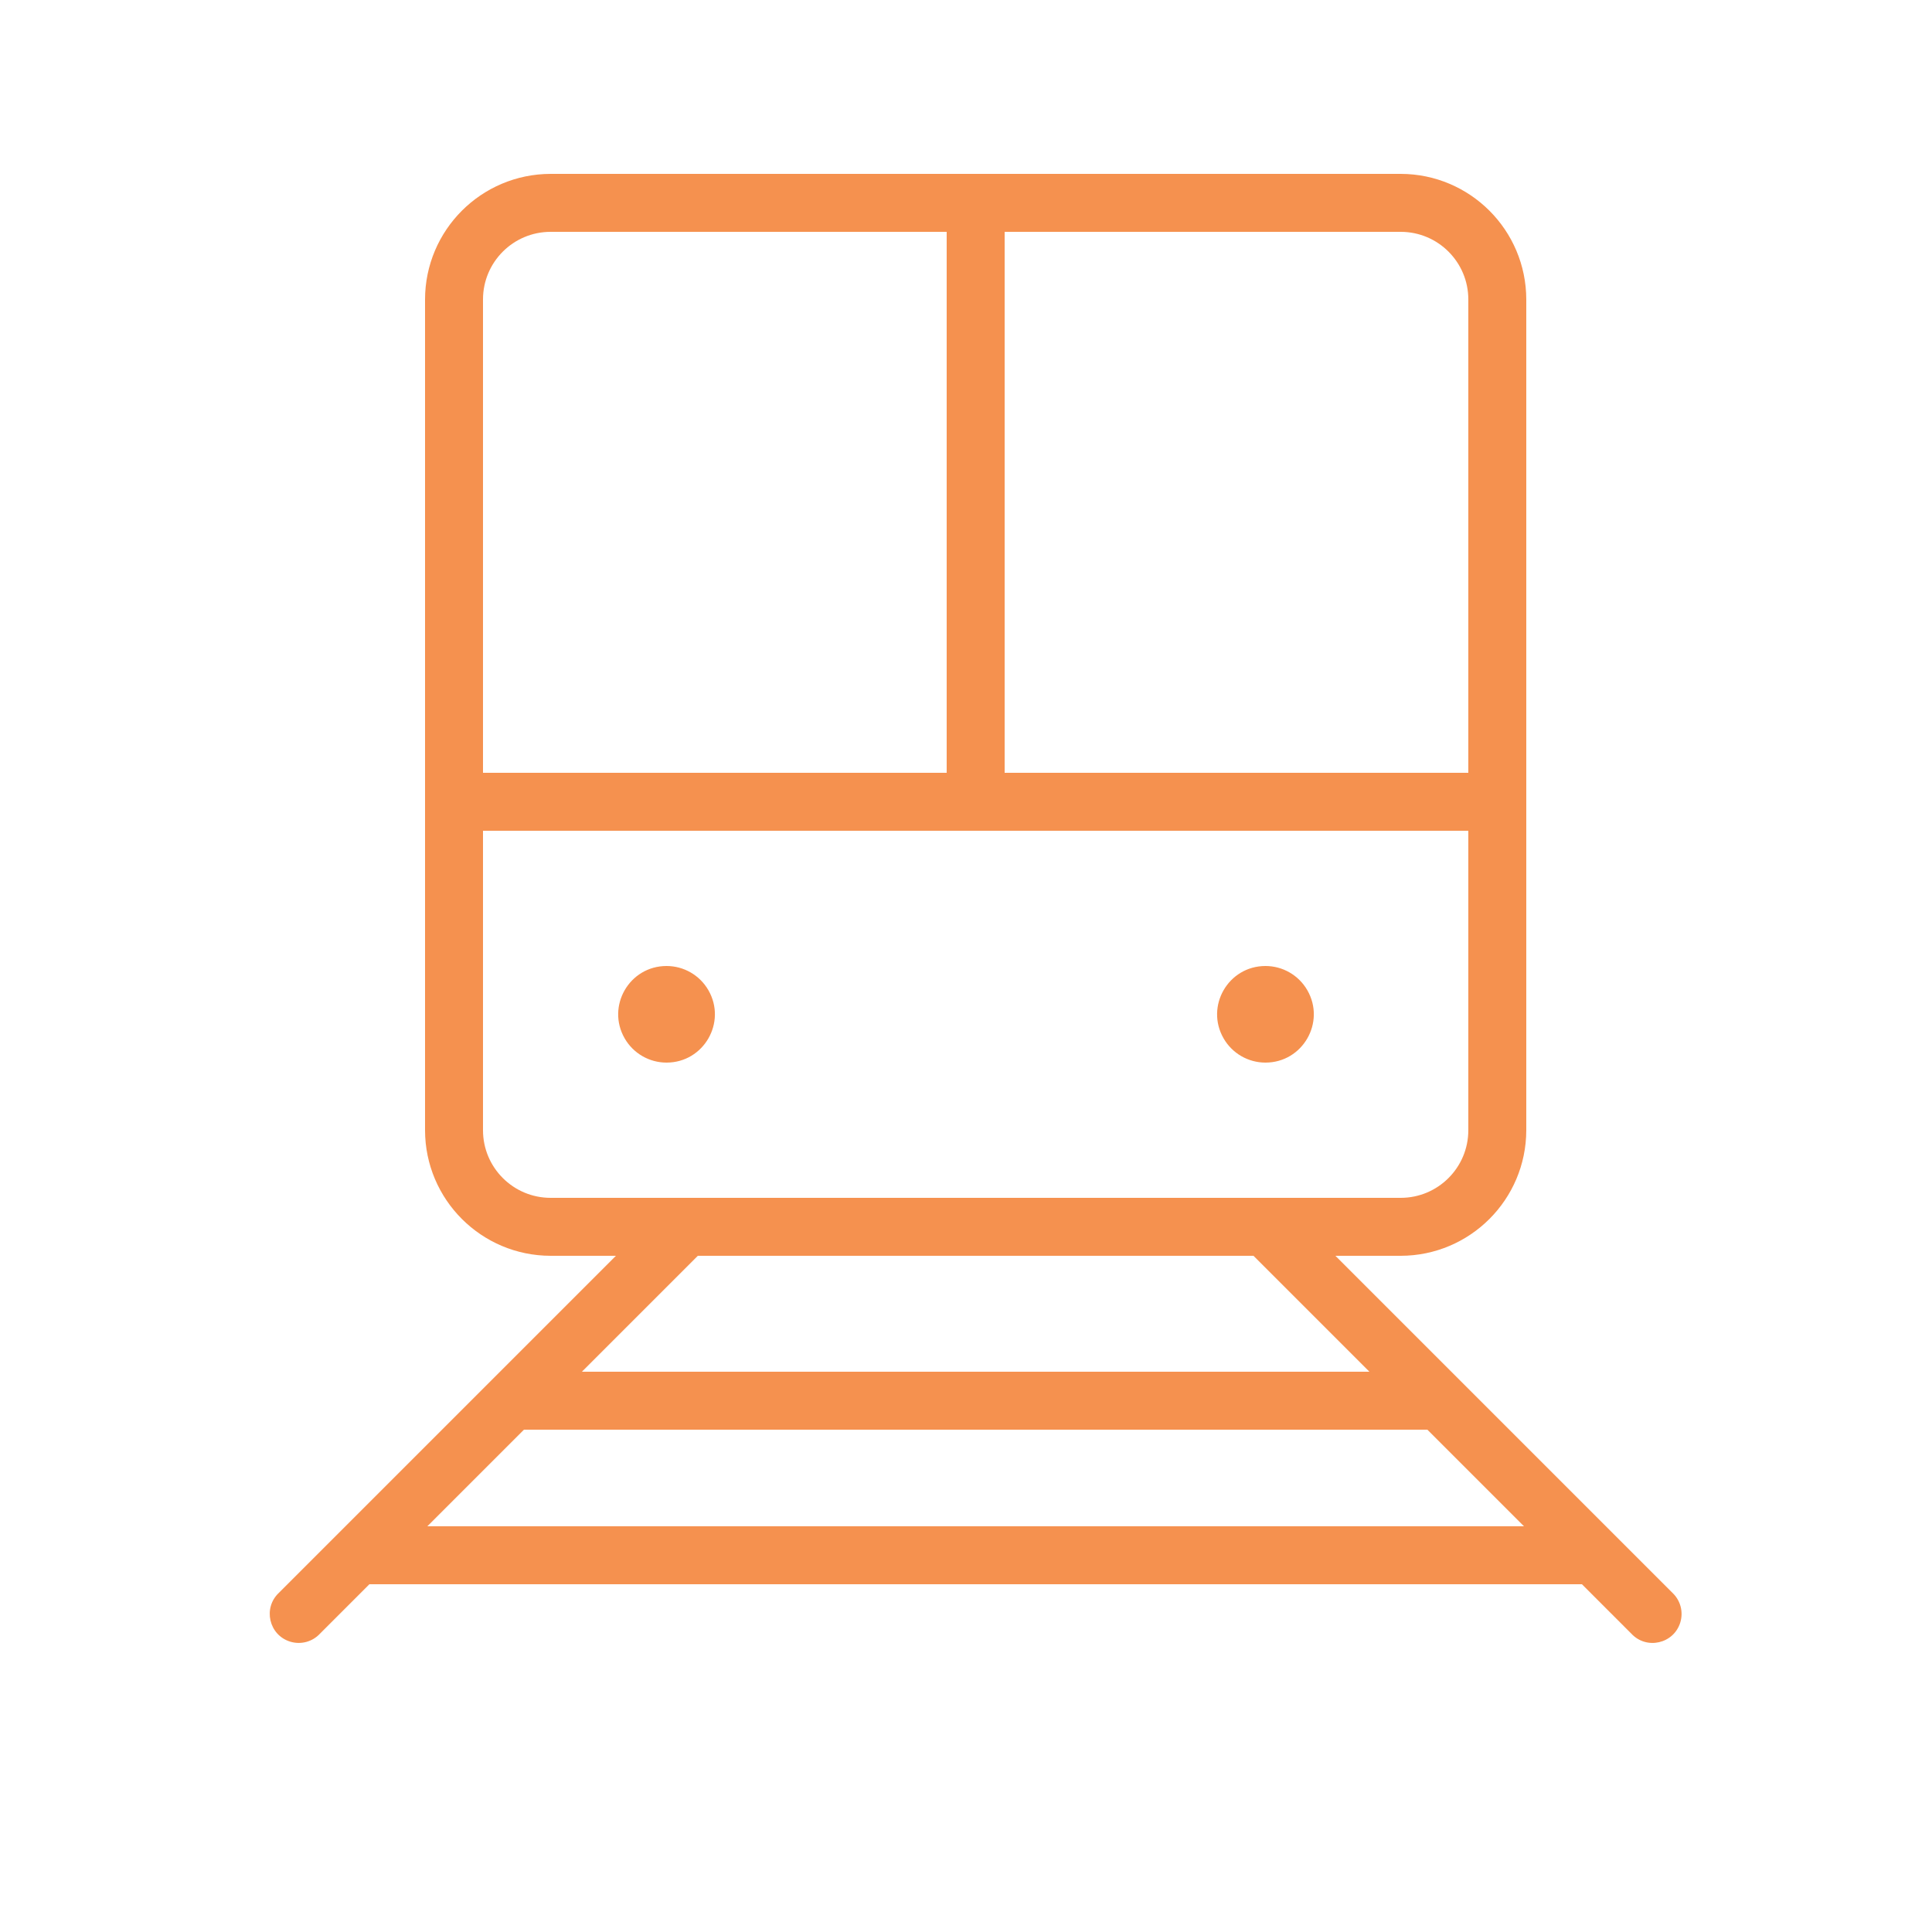 <?xml version="1.0" encoding="UTF-8"?> <svg xmlns="http://www.w3.org/2000/svg" viewBox="1950 2450 100 100" width="100" height="100"><path fill="#f5914f" stroke="none" fill-opacity="1" stroke-width="1" stroke-opacity="1" color="rgb(51, 51, 51)" fill-rule="evenodd" font-size-adjust="none" id="tSvga59045227a" title="Path 1" d="M 2036.56 2532.44 C 2032.893 2528.773 2029.227 2525.107 2025.56 2521.44 C 2023.413 2519.293 2021.267 2517.147 2019.12 2515 C 2020.247 2515 2021.373 2515 2022.5 2515 C 2026.088 2514.994 2028.994 2512.088 2029 2508.5 C 2029 2494.167 2029 2479.833 2029 2465.5 C 2028.994 2461.912 2026.088 2459.006 2022.5 2459 C 2007.833 2459 1993.167 2459 1978.5 2459 C 1974.912 2459.006 1972.006 2461.912 1972 2465.5 C 1972 2479.833 1972 2494.167 1972 2508.5 C 1972.006 2512.088 1974.912 2514.994 1978.5 2515 C 1979.627 2515 1980.753 2515 1981.88 2515 C 1979.733 2517.147 1977.587 2519.293 1975.44 2521.44 C 1971.773 2525.107 1968.107 2528.773 1964.44 2532.44 C 1963.595 2533.227 1963.919 2534.634 1965.023 2534.972 C 1965.572 2535.14 1966.169 2534.98 1966.56 2534.56 C 1967.413 2533.707 1968.267 2532.853 1969.12 2532 C 1990.04 2532 2010.96 2532 2031.88 2532 C 2032.733 2532.853 2033.587 2533.707 2034.44 2534.56 C 2035.227 2535.405 2036.634 2535.081 2036.972 2533.977C 2037.14 2533.428 2036.98 2532.831 2036.56 2532.44Z M 2026 2465.5 C 2026 2473.667 2026 2481.833 2026 2490 C 2018 2490 2010 2490 2002 2490 C 2002 2480.667 2002 2471.333 2002 2462 C 2008.833 2462 2015.667 2462 2022.5 2462C 2024.433 2462 2026 2463.567 2026 2465.5Z M 1978.5 2462 C 1985.333 2462 1992.167 2462 1999 2462 C 1999 2471.333 1999 2480.667 1999 2490 C 1991 2490 1983 2490 1975 2490 C 1975 2481.833 1975 2473.667 1975 2465.5C 1975 2463.567 1976.567 2462 1978.5 2462Z M 1975 2508.5 C 1975 2503.333 1975 2498.167 1975 2493 C 1992 2493 2009 2493 2026 2493 C 2026 2498.167 2026 2503.333 2026 2508.5 C 2026 2510.433 2024.433 2512 2022.5 2512 C 2007.833 2512 1993.167 2512 1978.5 2512C 1976.567 2512 1975 2510.433 1975 2508.5Z M 2014.88 2515 C 2016.88 2517 2018.88 2519 2020.88 2521 C 2007.293 2521 1993.707 2521 1980.12 2521 C 1982.12 2519 1984.12 2517 1986.12 2515C 1995.707 2515 2005.293 2515 2014.88 2515Z M 1972.12 2529 C 1973.787 2527.333 1975.453 2525.667 1977.12 2524 C 1992.707 2524 2008.293 2524 2023.88 2524 C 2025.547 2525.667 2027.213 2527.333 2028.88 2529C 2009.96 2529 1991.04 2529 1972.12 2529Z"></path><path fill="#f5914f" stroke="none" fill-opacity="1" stroke-width="1" stroke-opacity="1" color="rgb(51, 51, 51)" fill-rule="evenodd" font-size-adjust="none" id="tSvge81cf07359" title="Path 2" d="M 1984.5 2500 C 1982.575 2500 1981.373 2502.083 1982.335 2503.75 C 1982.782 2504.524 1983.607 2505 1984.5 2505 C 1986.425 2505 1987.627 2502.917 1986.665 2501.25C 1986.218 2500.476 1985.393 2500 1984.5 2500Z M 2015.5 2500 C 2013.575 2500 2012.373 2502.083 2013.335 2503.75 C 2013.782 2504.524 2014.607 2505 2015.5 2505 C 2017.425 2505 2018.627 2502.917 2017.665 2501.25C 2017.218 2500.476 2016.393 2500 2015.5 2500Z"></path><defs> </defs></svg> 